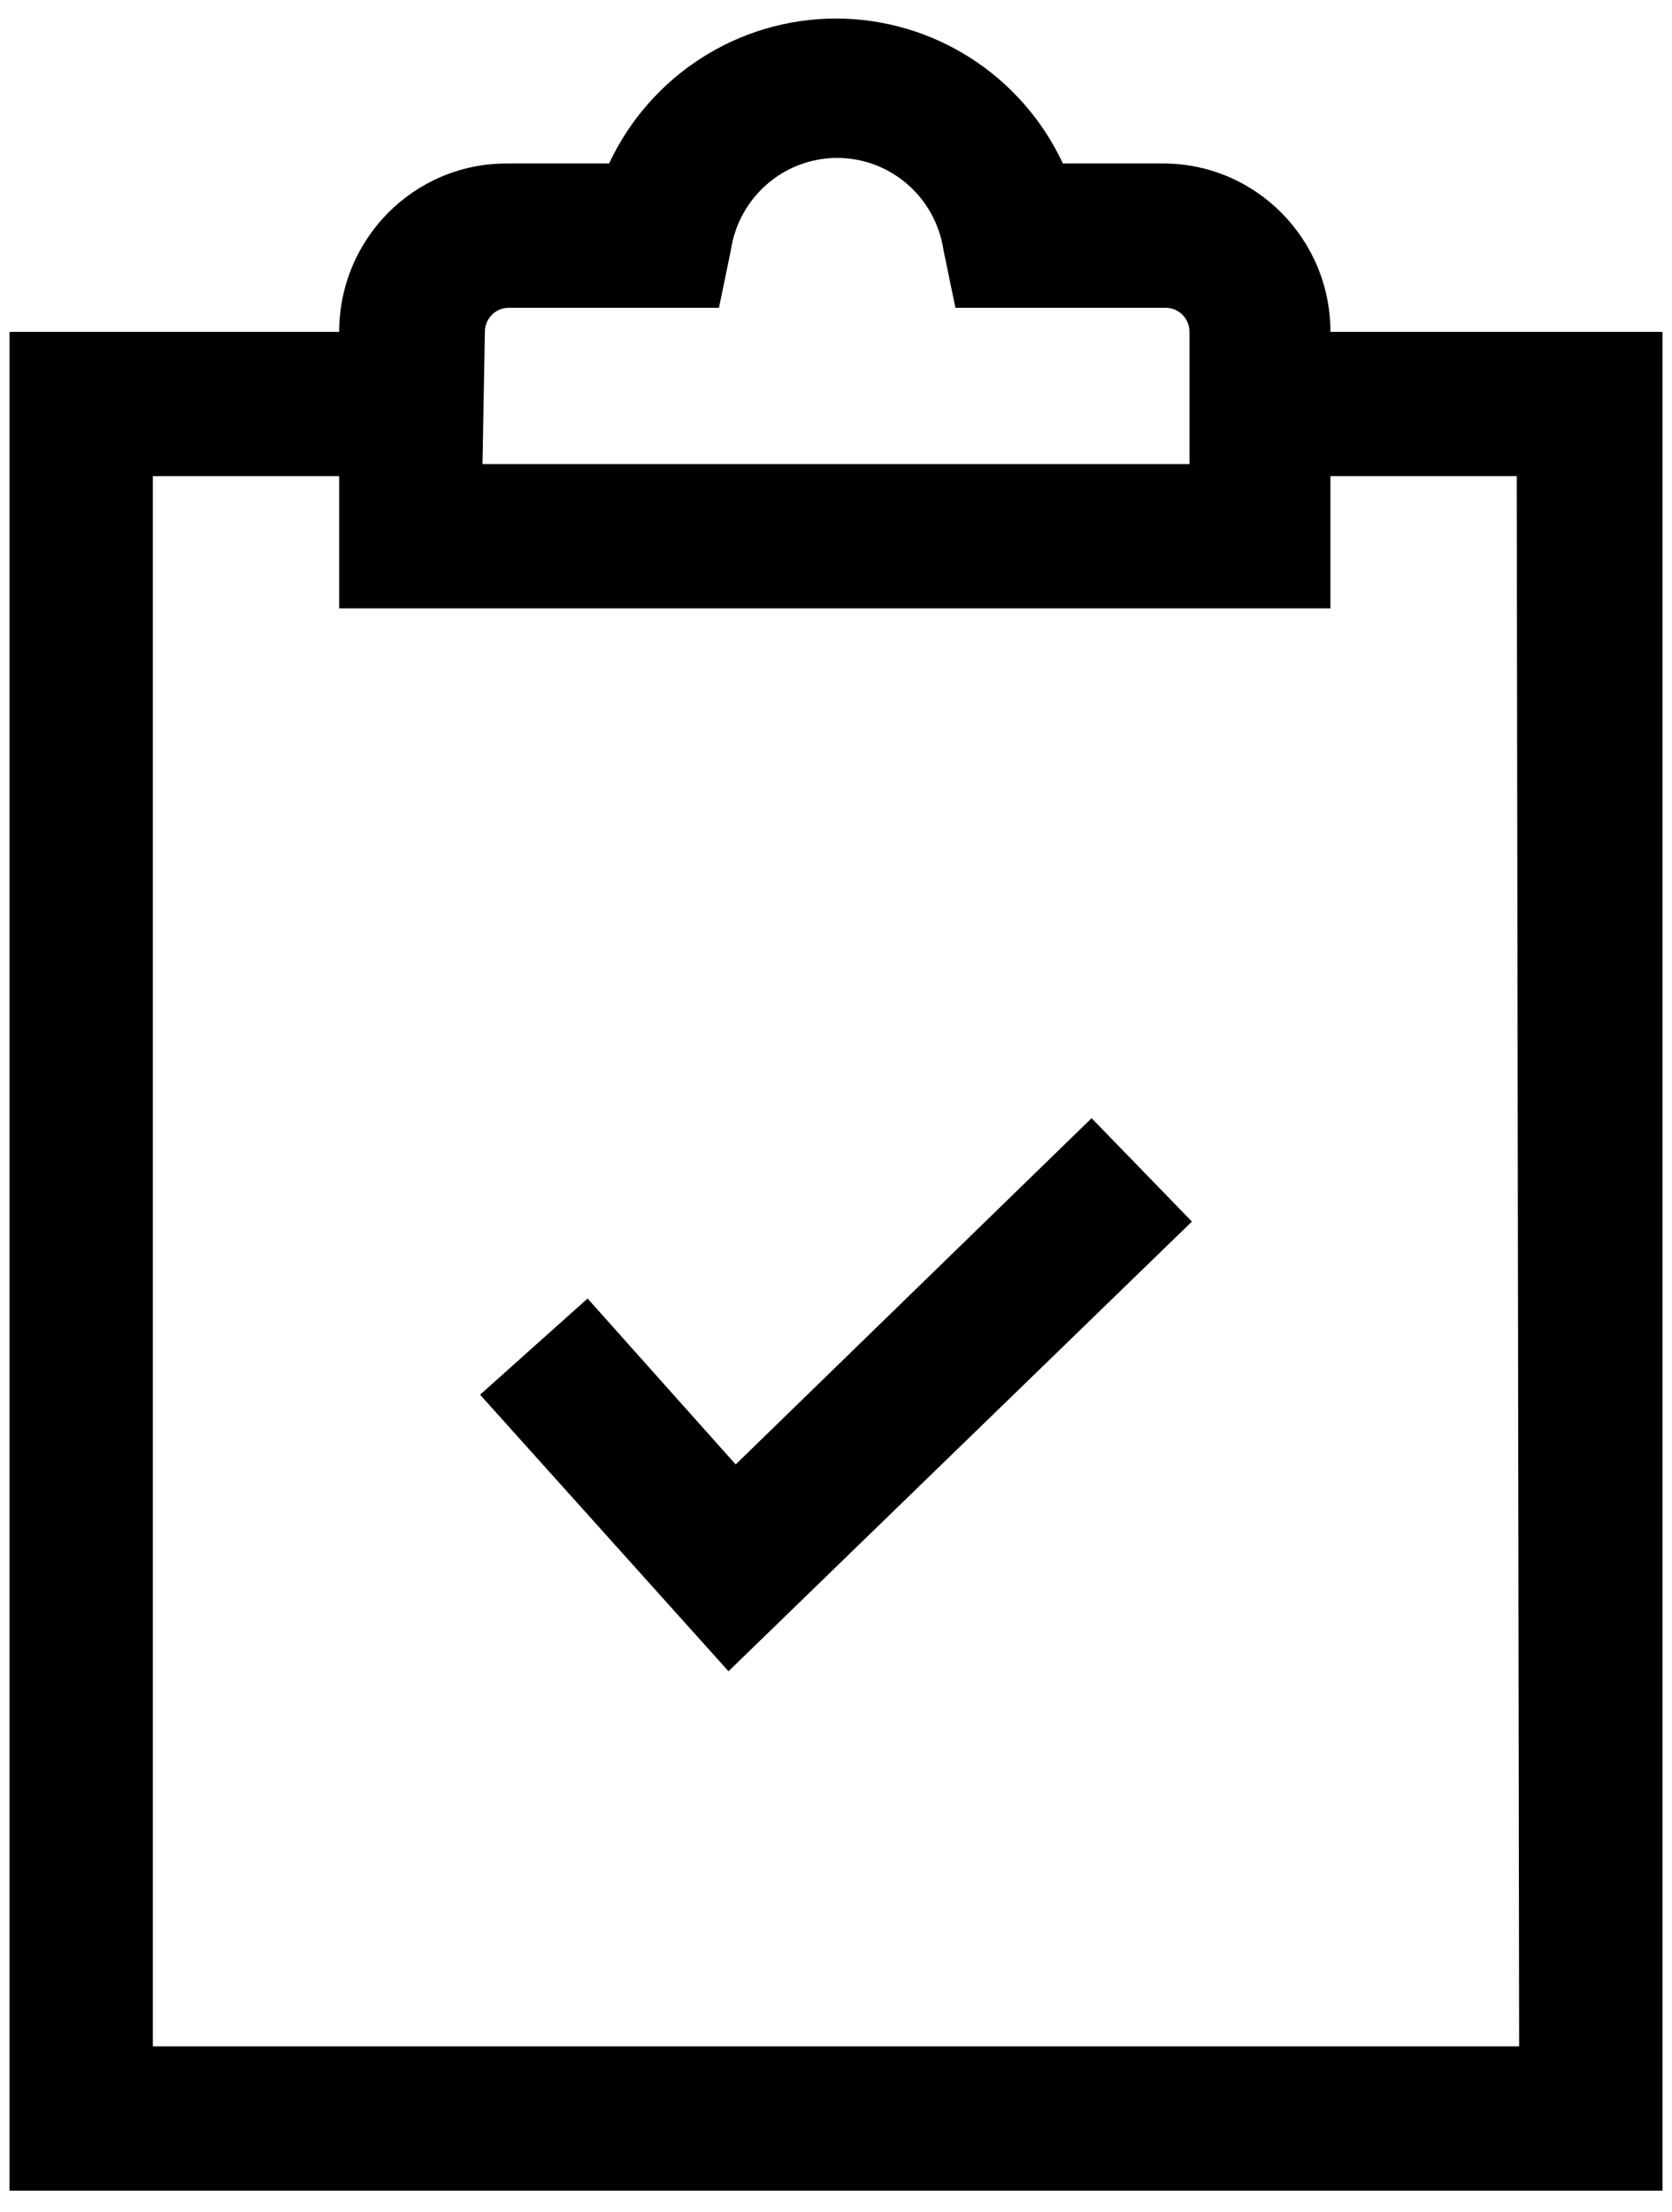 <?xml version="1.0" encoding="UTF-8"?>
<svg width="31px" height="41px" viewBox="0 0 31 41" version="1.1" xmlns="http://www.w3.org/2000/svg" xmlns:xlink="http://www.w3.org/1999/xlink">
    <!-- Generator: Sketch 63.1 (92452) - https://sketch.com -->
    <title>clipboard</title>
    <desc>Created with Sketch.</desc>
    <g id="Page-1" stroke="none" stroke-width="1" fill="none" fill-rule="evenodd">
        <g id="clipboard" fill="#000000" fill-rule="nonzero">
            <path d="M30.823,6.15 L24.667,6.15 C24.667,4.427 23.279,3.03 21.567,3.03 L19.707,3.03 C18.94,1.391 17.301,0.344 15.5,0.344 C13.699,0.344 12.06,1.391 11.293,3.03 L9.389,3.03 C7.676,3.03 6.289,4.427 6.289,6.15 L0.177,6.15 L0.177,40.599 L30.823,40.599 L30.823,6.15 Z M8.99,6.15 C8.99,5.904 9.188,5.704 9.433,5.704 L13.33,5.704 L13.551,4.635 C13.698,3.653 14.536,2.927 15.522,2.927 C16.508,2.927 17.346,3.653 17.493,4.635 L17.714,5.704 L21.611,5.704 C21.856,5.704 22.054,5.904 22.054,6.15 L22.054,8.601 L8.946,8.601 L8.99,6.15 Z M28.166,37.925 L2.834,37.925 L2.834,8.824 L6.289,8.824 L6.289,11.275 L24.667,11.275 L24.667,8.824 L28.121,8.824 L28.166,37.925 Z" id="Shape"></path>
            <polygon id="Path" points="13.64 27.14 10.894 24.065 8.901 25.848 13.507 30.973 22.099 22.639 20.239 20.723"></polygon>
        </g>
    </g>
</svg>